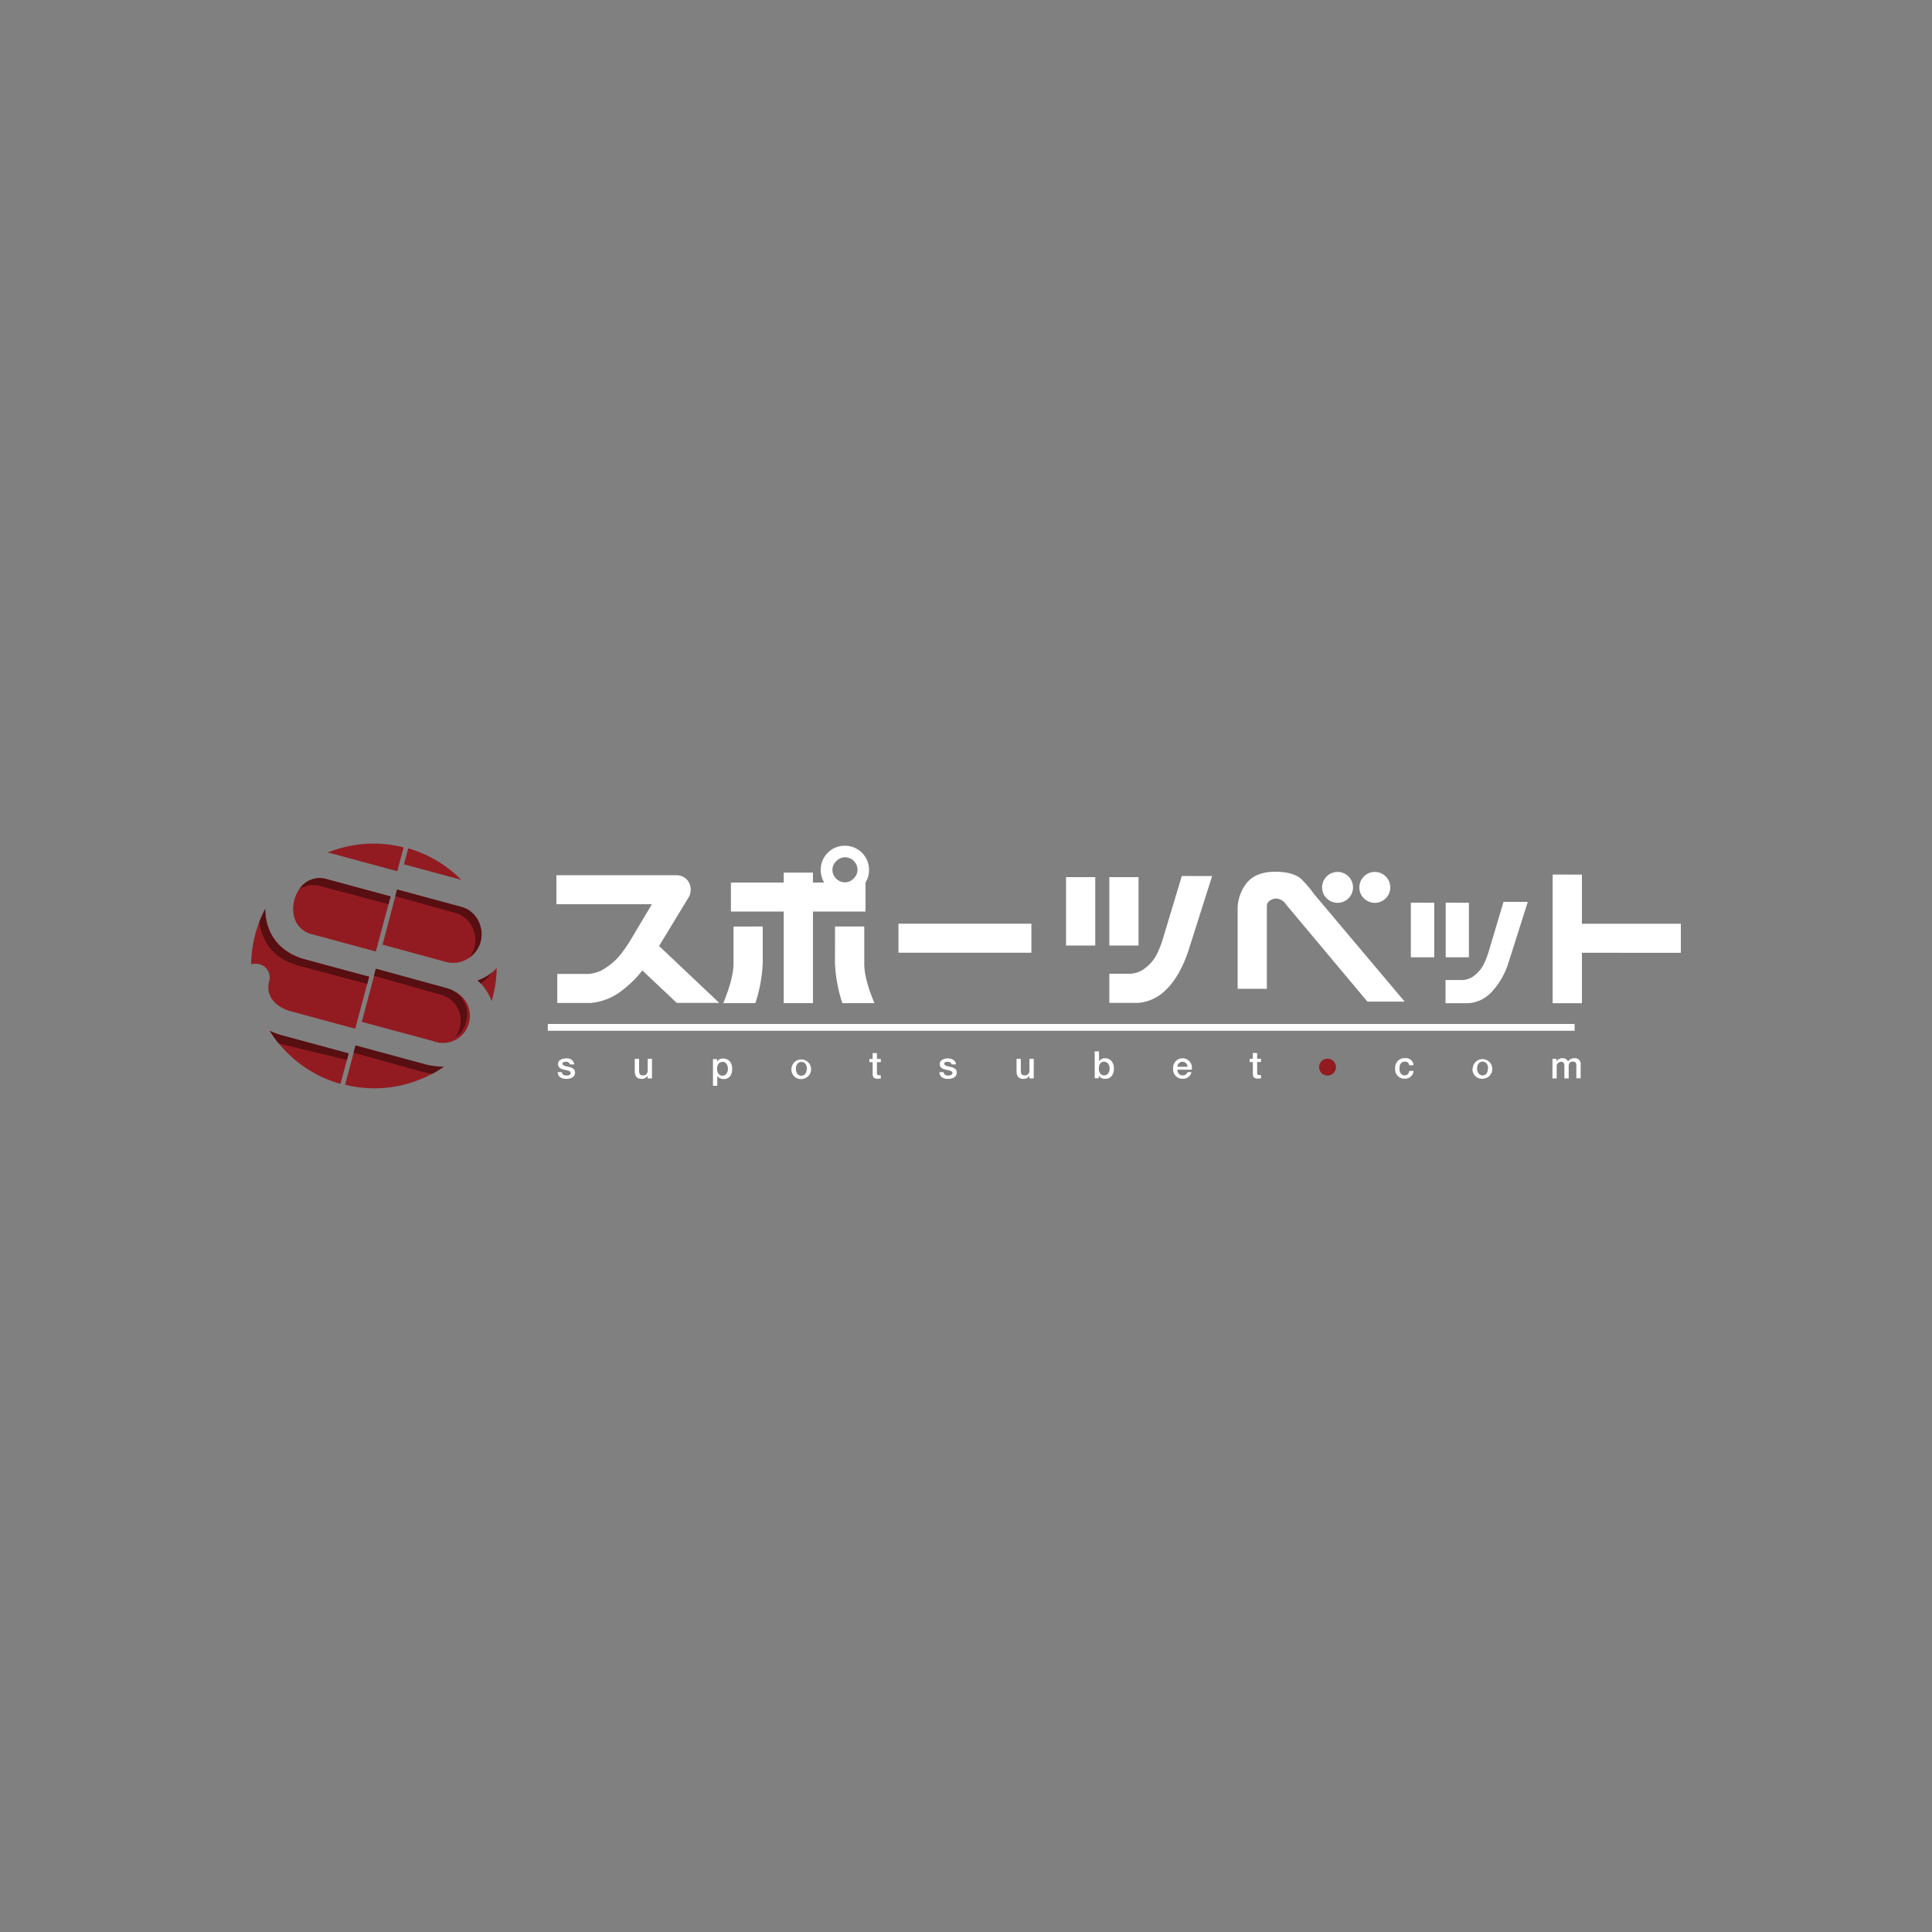 <svg id="Layer_1" data-name="Layer 1" xmlns="http://www.w3.org/2000/svg" viewBox="0 0 500 500"><rect x="0" y="0" width="500" height="500" fill="#808080" stroke="none"/><defs><style>.cls-1{fill:#fff;}.cls-2{fill:#921b21;}.cls-3{fill:#570f11;}</style></defs><title>2968_500x500_dark</title><path class="cls-1" d="M145.42,277.47c.06.64.55.88,1.14.88.42,0,1.15-.09,1.12-.67s-.84-.65-1.65-.84-1.61-.46-1.61-1.49,1.18-1.44,2.1-1.44a1.87,1.87,0,0,1,2.11,1.55h-1.16c-.1-.52-.54-.67-1-.67-.32,0-.91.08-.91.51s.81.63,1.63.81,1.63.48,1.63,1.48c0,1.2-1.21,1.63-2.25,1.63-1.27,0-2.21-.56-2.23-1.75Zm23.27,1.62H167.6v-.71h0a1.7,1.7,0,0,1-1.44.84c-1.31,0-1.88-.66-1.88-2v-3.2h1.11v3.09c0,.89.36,1.21,1,1.21.92,0,1.24-.6,1.24-1.37v-2.93h1.11v5Zm15.82-5h1.06v.68h0a1.71,1.71,0,0,1,1.56-.82c1.59,0,2.36,1.21,2.36,2.68s-.68,2.63-2.17,2.63a2,2,0,0,1-1.69-.79h0V281h-1.11Zm2.49.74c-.94,0-1.42.71-1.42,1.78s.52,1.78,1.42,1.78,1.39-.9,1.39-1.78S187.91,274.79,187,274.79Zm17.83,1.77a2.54,2.54,0,1,1,2.54,2.66A2.43,2.43,0,0,1,204.83,276.56Zm4,0c0-.86-.44-1.77-1.43-1.77s-1.43.91-1.43,1.77.44,1.79,1.43,1.79S208.8,277.44,208.8,276.56ZM225,274.05h.84v-1.51h1.11v1.51h1v.83h-1v2.69c0,.45,0,.69.54.69a1.79,1.79,0,0,0,.46,0v.86c-.24,0-.47.06-.72.06-1.16,0-1.37-.45-1.39-1.29v-3H225Zm19.21,3.42c.06.64.55.88,1.14.88.42,0,1.15-.09,1.13-.67s-.84-.65-1.65-.84-1.62-.46-1.62-1.49,1.19-1.44,2.1-1.44,2,.43,2.11,1.55h-1.16c-.1-.52-.54-.67-1-.67-.33,0-.92.08-.92.51s.82.63,1.64.81,1.63.48,1.63,1.48c0,1.2-1.21,1.63-2.25,1.63-1.27,0-2.22-.56-2.24-1.75Zm23.27,1.62h-1.09v-.71h0a1.69,1.69,0,0,1-1.43.84c-1.31,0-1.88-.66-1.88-2v-3.2h1.11v3.09c0,.89.36,1.21,1,1.21.92,0,1.23-.6,1.23-1.37v-2.93h1.11v5Zm15.83-7h1.11v2.57h0a1.84,1.84,0,0,1,1.5-.79c1.59,0,2.36,1.21,2.36,2.68s-.69,2.63-2.17,2.63a1.79,1.79,0,0,1-1.75-.83h0v.7h-1.05v-7Zm2.48,2.66c-.93,0-1.41.71-1.41,1.78s.51,1.78,1.41,1.78,1.39-.9,1.39-1.78S286.67,274.79,285.75,274.79Zm18.93,2.07a1.34,1.34,0,0,0,1.36,1.49,1.18,1.18,0,0,0,1.23-.84h1.05a2.2,2.2,0,0,1-2.28,1.71,2.39,2.39,0,0,1-2.47-2.65,2.44,2.44,0,1,1,4.82.29Zm2.6-.74a1.3,1.3,0,1,0-2.6,0Zm16.08-2.07h.83v-1.51h1.12v1.51h1v.83h-1v2.69c0,.45,0,.69.53.69a1.87,1.87,0,0,0,.47,0v.86c-.24,0-.48.06-.72.06-1.16,0-1.38-.45-1.39-1.29v-3h-.84v-.83Zm41.32,1.68a1.07,1.07,0,0,0-1.15-.94c-.58,0-1.39.3-1.39,1.83,0,.84.38,1.73,1.34,1.73a1.2,1.2,0,0,0,1.2-1.15h1.11a2.16,2.16,0,0,1-2.31,2,2.37,2.37,0,0,1-2.45-2.6,2.43,2.43,0,0,1,2.49-2.71,2,2,0,0,1,2.27,1.82Zm16.41.83a2.54,2.54,0,1,1,2.54,2.66A2.43,2.43,0,0,1,381.09,276.56Zm4,0c0-.86-.44-1.77-1.43-1.77s-1.43.91-1.43,1.77.44,1.79,1.43,1.79S385.06,277.44,385.06,276.56Zm16.66-2.51h1.06v.7h0a1.68,1.68,0,0,1,1.55-.84,1.43,1.43,0,0,1,1.41.84,1.84,1.84,0,0,1,1.58-.84,1.48,1.48,0,0,1,1.68,1.7v3.48h-1.11v-2.95c0-.79,0-1.35-.91-1.35s-1.07.5-1.07,1.34v3h-1.12v-3.24c0-.69-.21-1.06-.88-1.06a1.17,1.17,0,0,0-1.11,1.3v3h-1.11ZM144,226.5h31a3.82,3.82,0,0,1,2.69,1.06,3.78,3.78,0,0,1,1.06,2.69,3.86,3.86,0,0,1-.45,1.85l-7.73,12.72,15.58,14.73h-11l-8.91-8.4a28,28,0,0,1-4.93,4.93,15.47,15.47,0,0,1-8.35,3.48h-8.74v-7.51h8.18a9,9,0,0,0,4.43-1.62,15.91,15.91,0,0,0,3.81-3.45,38.56,38.56,0,0,0,2.86-4.23l5.21-8.74H144Zm53.39,13.28v9.52a38.18,38.18,0,0,1-1.9,10.31h-8.3q2.58-6.33,2.64-10.09v-9.74Zm-8.23-11.38h13.67v-2.58h7.56v2.58h2.91a6.23,6.23,0,0,1-.89-3.3,6,6,0,0,1,1.82-4.4,6.07,6.07,0,0,1,4.45-1.82,6.21,6.21,0,0,1,6.22,6.22,6.14,6.14,0,0,1-.9,3.3v7.51H210.39v23.7h-7.56v-23.7H189.16Zm26.27-3.3a3.28,3.28,0,0,0,3.25,3.25,3,3,0,0,0,2.24-1,3.1,3.1,0,0,0,1-2.29,3.26,3.26,0,0,0-3.19-3.2,3.1,3.1,0,0,0-2.29,1A3,3,0,0,0,215.43,225.1Zm.67,14.68h7.57v9.74q0,3.76,2.63,10.09H218a38.25,38.25,0,0,1-1.91-10.31Zm16.42-.73h34.4v7.51h-34.4ZM283.45,227v17.71h-7.56V227Zm30.25-.28-6.27,19.73c-1.5,4.25-3.36,7.47-5.6,9.63a11.35,11.35,0,0,1-7.34,3.47h-7.4V252h5.49a6.86,6.86,0,0,0,4-1.62,10.25,10.25,0,0,0,2.82-3.44,26,26,0,0,0,1.63-4.23l4.82-16Zm-19.05.28v17.71h-7.56V227Zm38.21,7.12a3.21,3.21,0,0,0-3-1.57c-1.38.37-2.06,1.06-2,2.07v21.29h-7.56V235.63a10.86,10.86,0,0,1,2.44-7.23q2.37-2.75,7.14-2.8c3.4,0,5.81.71,7.23,2.24a29.87,29.87,0,0,1,3,3.59l23.42,27.79h-9.64Zm9.3-4.49a4,4,0,1,1,1.18,2.86A3.9,3.9,0,0,1,342.16,229.63Zm9.64,0a4,4,0,1,1,1.18,2.86A3.87,3.87,0,0,1,351.8,229.63Zm19.38,4v14.12h-6.05V233.61Zm24.21-.22-5,15.74a19.67,19.67,0,0,1-4.48,7.71,9,9,0,0,1-5.88,2.77H374.1v-6h4.43a5.3,5.3,0,0,0,3.19-1.29,8.47,8.47,0,0,0,2.27-2.78,22,22,0,0,0,1.31-3.39l3.81-12.77Zm-15.24.22v14.12h-6V233.61Zm29.25-7.28v12.72H435v7.51H409.4v13.05h-7.57V226.33ZM141.77,265H407.51v1.76H141.77Z"/><circle class="cls-2" cx="343.56" cy="276.16" r="2.19"/><path class="cls-2" d="M75.22,261.71l16.71,4.52,3.6-13.45-16.63-4.5c-7.11-1.93-10.24-7.38-10.3-13A31.5,31.5,0,0,0,65,249.56a4,4,0,0,1,2.19,0,3.51,3.51,0,0,1,2.49,4.3C68.56,258,71.68,260.75,75.22,261.71ZM86.28,221l16.54,4.47,1.65-6.17a31.76,31.76,0,0,0-19.73,1.36C85.25,220.74,85.76,220.85,86.28,221Z"/><path class="cls-2" d="M84.52,227.51c-8.55-2.32-12.41,11.94-3.86,14.25l16.61,4.49L101.08,232ZM73.46,268.22a17.67,17.67,0,0,1-3.63-1.41,31.76,31.76,0,0,0,18.29,13.7l2.07-7.76Z"/><path class="cls-3" d="M67.14,238.54c.52,5,3.66,9.61,10.12,11.36,5.66,1.53,12.11,3.22,17.77,4.75l.5-1.87-16.64-4.5c-7.22-1.95-10.3-7.44-10.22-13.11A30.18,30.18,0,0,0,67.14,238.54Zm17.17-11.09a6.28,6.28,0,0,0-6.88,2.72,6.37,6.37,0,0,1,5.41-.86L100.53,234l.55-2Zm-14.52,39.3a30.31,30.31,0,0,0,2.38,3.32l17.61,4.24.46-1.71-16.75-4.54A19.94,19.94,0,0,1,69.79,266.75Z"/><path class="cls-2" d="M112,269.41A7,7,0,1,0,115.68,256l-1.84-.5L97.22,251l-3.59,13.45Zm11.62-15.67a14,14,0,0,1,3.62,5.32,31.52,31.52,0,0,0,1.31-8.58A10.78,10.78,0,0,1,123.59,253.74ZM99,244.47,115.6,249a7.31,7.31,0,0,0,8.71-5.18c1-3.75-1.11-8.06-4.85-9.07l-16.69-4.52Zm11.32,31.47-18.39-5-2.62,9.8a31.68,31.68,0,0,0,25-4.32A14.67,14.67,0,0,1,110.28,275.94Zm9.06-48.25a31.7,31.7,0,0,0-13.73-8.14l-1.1,4.13Z"/><path class="cls-3" d="M123.59,253.74c.21.2.59.58.79.79a11.78,11.78,0,0,0,2.87-2.81A11.48,11.48,0,0,1,123.59,253.74ZM102.77,230.2l16.79,4.55c3.73,1,5.84,5.22,4.83,8.94a7.48,7.48,0,0,1-3,4.19,8.89,8.89,0,0,0,1.39-2.57c1-3.72-1.1-8-4.83-9l-15.63-4.38Zm7.66,45.34-18.43-5-.51,1.9,17.39,4.82a21.4,21.4,0,0,0,3,.63c.94-.48,2.15-1.26,3-1.82A22,22,0,0,1,110.43,275.54ZM97.25,250.68l16.64,4.56,1.9.53a7,7,0,0,1,4.84,8.62,6.27,6.27,0,0,1-2.73,4,8.46,8.46,0,0,0,1.08-2.47,6.94,6.94,0,0,0-4.9-8.5l-1.83-.49-15.46-4.39Z"/></svg>